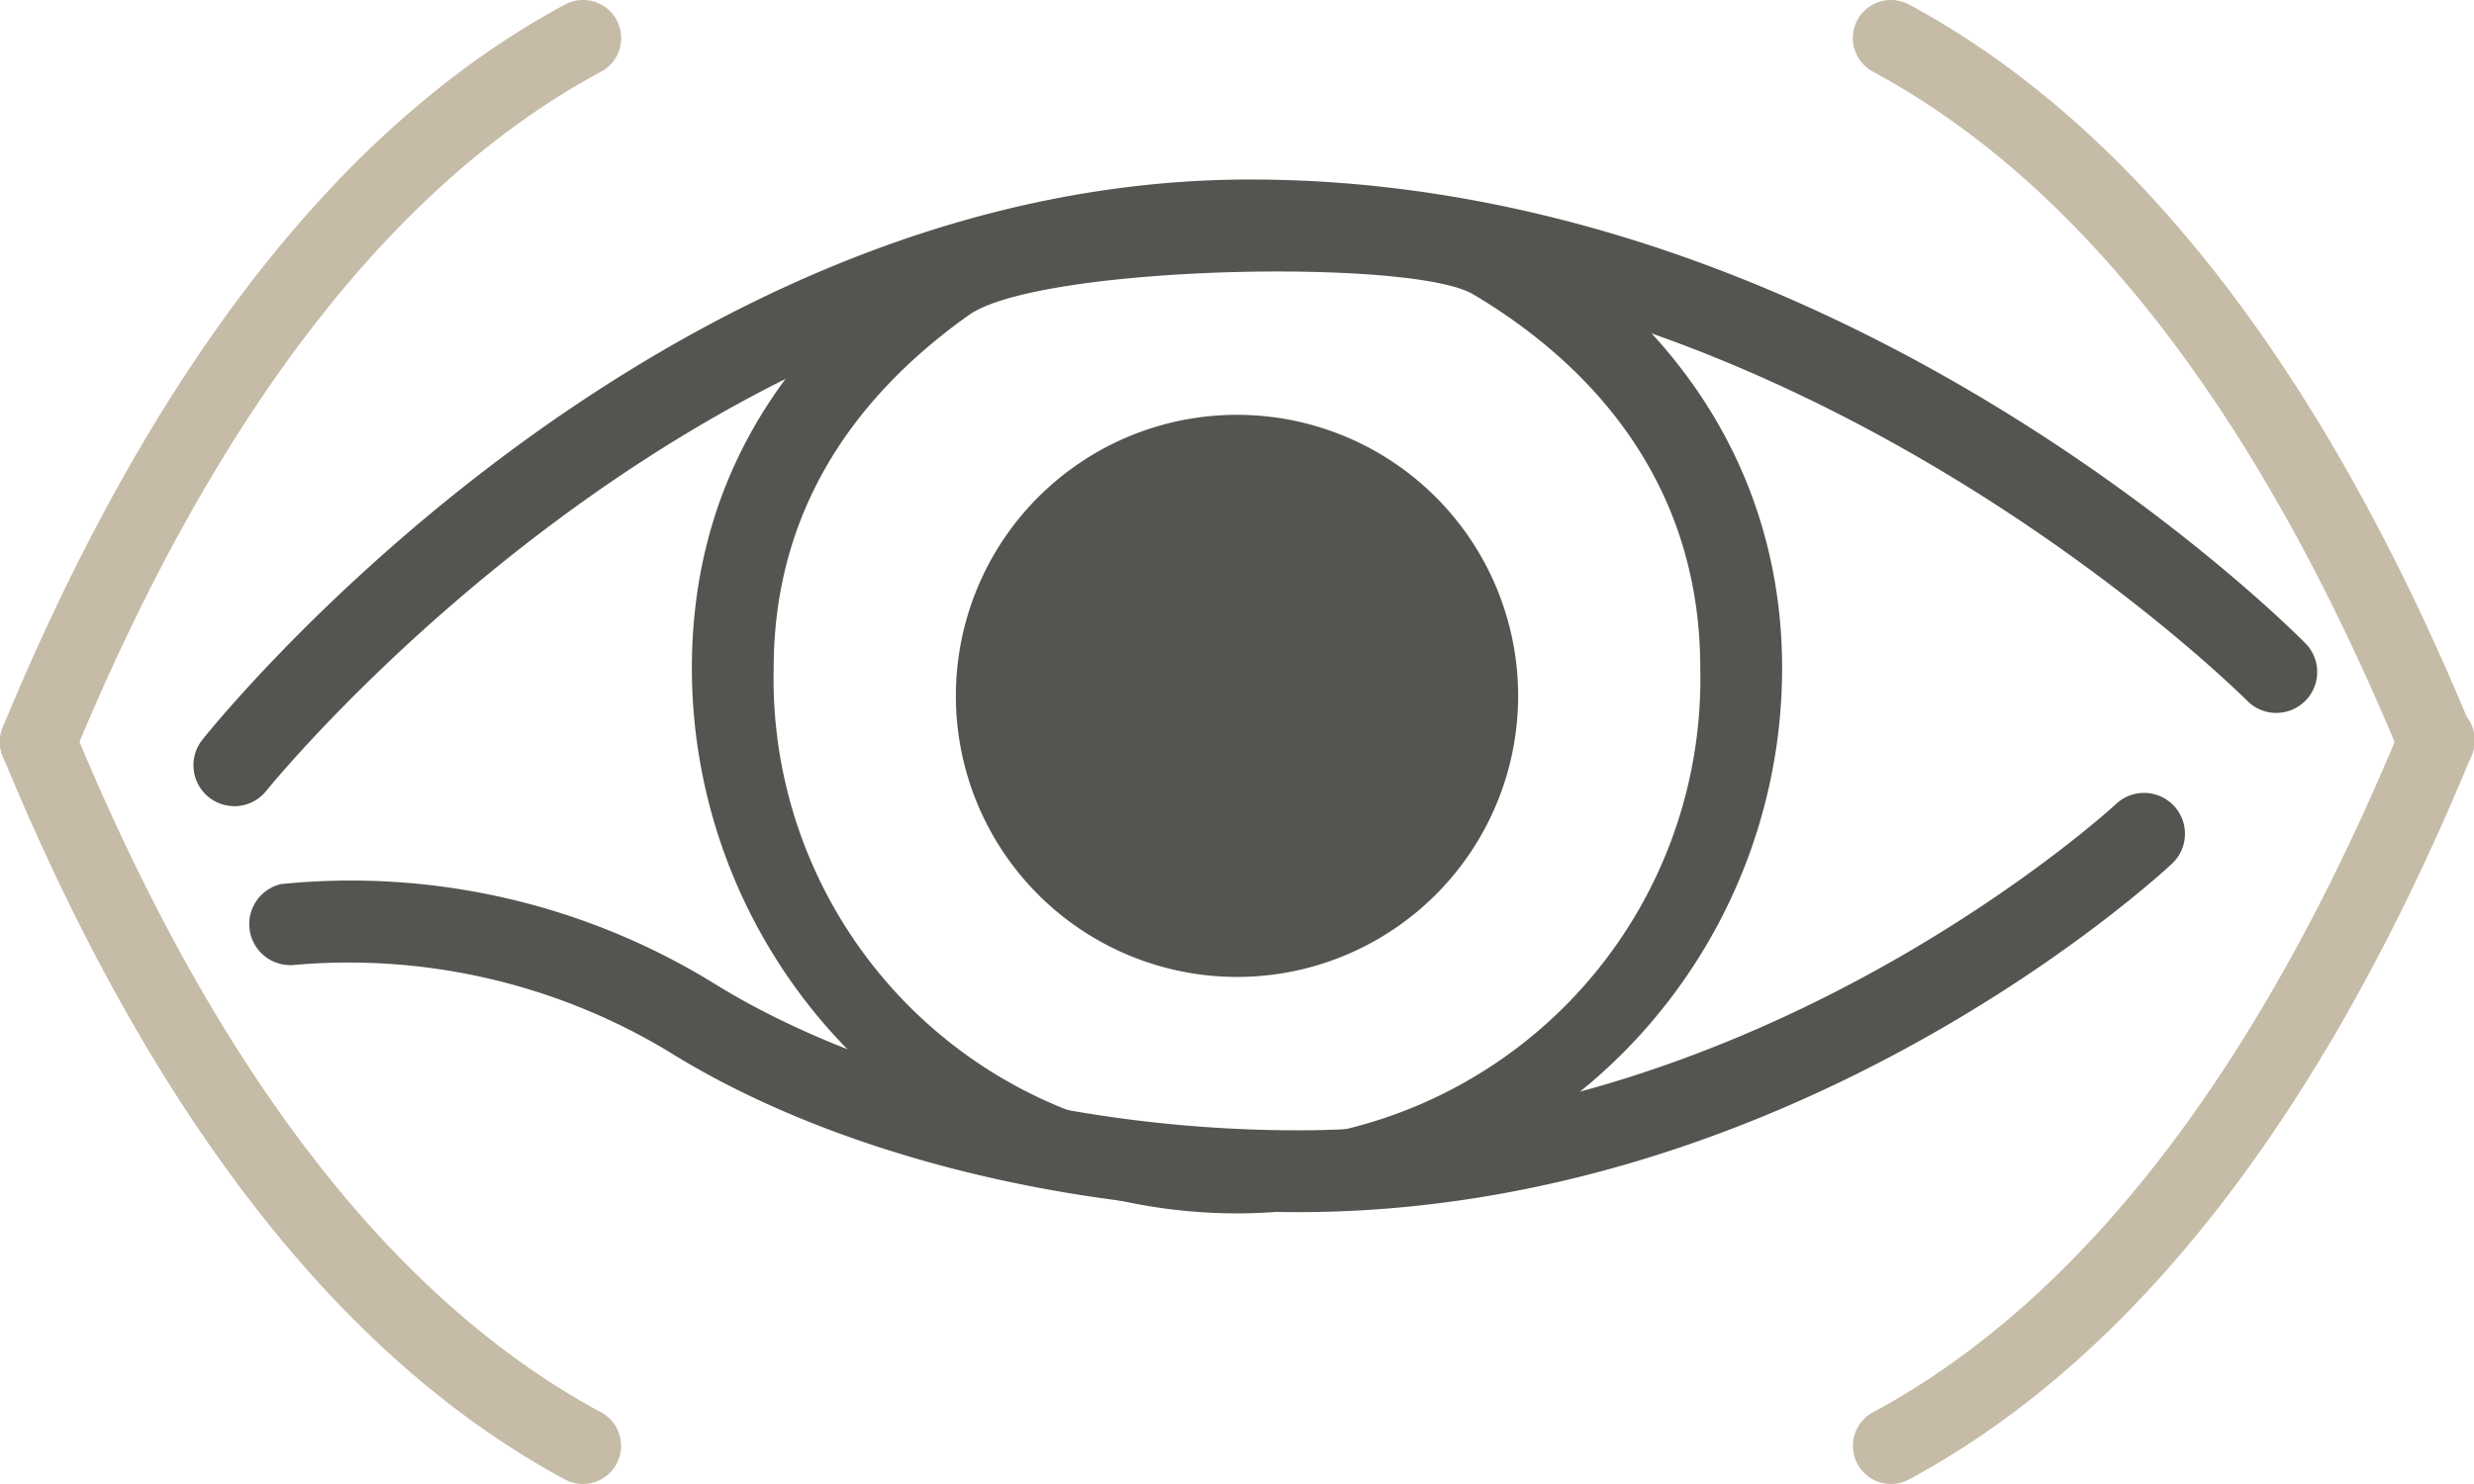 <?xml version="1.0" encoding="UTF-8"?>
<svg xmlns="http://www.w3.org/2000/svg" width="84.35" height="50.61" viewBox="0 0 84.35 50.61">
  <g id="Bleph-improve-visual-field" transform="translate(-11714.067 3223.367)">
    <path id="Path_19644" data-name="Path 19644" d="M-.832,24.474a1.3,1.3,0,0,1-.5-.1,1.3,1.3,0,0,1-.705-1.7C3.016,10.448,9.464,2.153,17.133-1.975a1.3,1.3,0,0,1,1.76.528,1.3,1.3,0,0,1-.528,1.76C11.238,4.149,5.183,12.008.37,23.67A1.3,1.3,0,0,1-.832,24.474Z" transform="translate(11716.198 -3221.237)" fill="#c5bba6"></path>
    <path id="Path_19645" data-name="Path 19645" d="M17.747,50.474a1.293,1.293,0,0,1-.615-.155C9.464,46.191,3.016,37.9-2.032,25.664a1.3,1.3,0,0,1,.705-1.7,1.3,1.3,0,0,1,1.7.705C5.183,36.336,11.238,44.194,18.364,48.03a1.3,1.3,0,0,1-.617,2.443Z" transform="translate(11716.198 -3223.231)" fill="#c5bba6"></path>
    <path id="Path_19646" data-name="Path 19646" d="M106.149,24.474a1.3,1.3,0,0,1-1.2-.8C100.134,12.008,94.079,4.149,86.953.313a1.3,1.3,0,0,1-.528-1.76,1.3,1.3,0,0,1,1.76-.528c7.668,4.128,14.116,12.423,19.165,24.654a1.3,1.3,0,0,1-1.2,1.8Z" transform="translate(11690.969 -3221.237)" fill="#c5bba6"></path>
    <path id="Path_19647" data-name="Path 19647" d="M87.57,50.474a1.3,1.3,0,0,1-.617-2.443c7.126-3.836,13.181-11.695,17.995-23.357a1.3,1.3,0,1,1,2.4.991C102.3,37.9,95.853,46.191,88.185,50.318A1.294,1.294,0,0,1,87.57,50.474Z" transform="translate(11690.969 -3223.231)" fill="#c5bba6"></path>
    <path id="Path_19692" data-name="Path 19692" d="M66.575,129.022a18.607,18.607,0,0,1-18.586-18.586c0-5.813,2.634-10.632,7.829-14.325,3.283-2.334,17.3-2.575,20.233-.833,5.875,3.488,9.11,8.871,9.11,15.158a18.607,18.607,0,0,1-18.586,18.586M67.952,96.9c-4.251,0-9.128.5-10.518,1.485-4.416,3.139-6.656,7.194-6.656,12.051a15.8,15.8,0,1,0,31.592,0c0-6.746-4.211-10.662-7.744-12.759-.874-.519-3.612-.777-6.675-.777" transform="translate(11689.667 -3311.008)" fill="#565450"></path>
    <path id="Path_19693" data-name="Path 19693" d="M45.258,160.594c-7.954,0-15.982-2.05-21.475-5.483a21.124,21.124,0,0,0-12.8-2.943,1.4,1.4,0,0,1-.4-2.762,23.611,23.611,0,0,1,14.678,3.339c5.068,3.168,12.543,5.059,20,5.059,15.791,0,27.785-11.034,27.9-11.146a1.395,1.395,0,0,1,1.907,2.036c-.518.486-12.891,11.9-29.812,11.9" transform="translate(11713.07 -3342.623)" fill="#565450"></path>
    <path id="Path_19695" data-name="Path 19695" d="M6.215,114.554a1.395,1.395,0,0,1-1.09-2.264c.623-.78,15.471-19.107,35.726-19.107,20.167,0,35.358,15.187,35.994,15.834a1.395,1.395,0,0,1-1.988,1.957c-.148-.15-15.029-15-34.007-15-18.894,0-33.4,17.876-33.545,18.057a1.393,1.393,0,0,1-1.091.524" transform="translate(11715.841 -3310.428)" fill="#565450"></path>
    <path id="Path_19694" data-name="Path 19694" d="M90.022,123.153a9.585,9.585,0,1,0-9.585,9.585,9.585,9.585,0,0,0,9.585-9.585" transform="translate(11675.805 -3322.788)" fill="#565450"></path>
  </g>
</svg>
